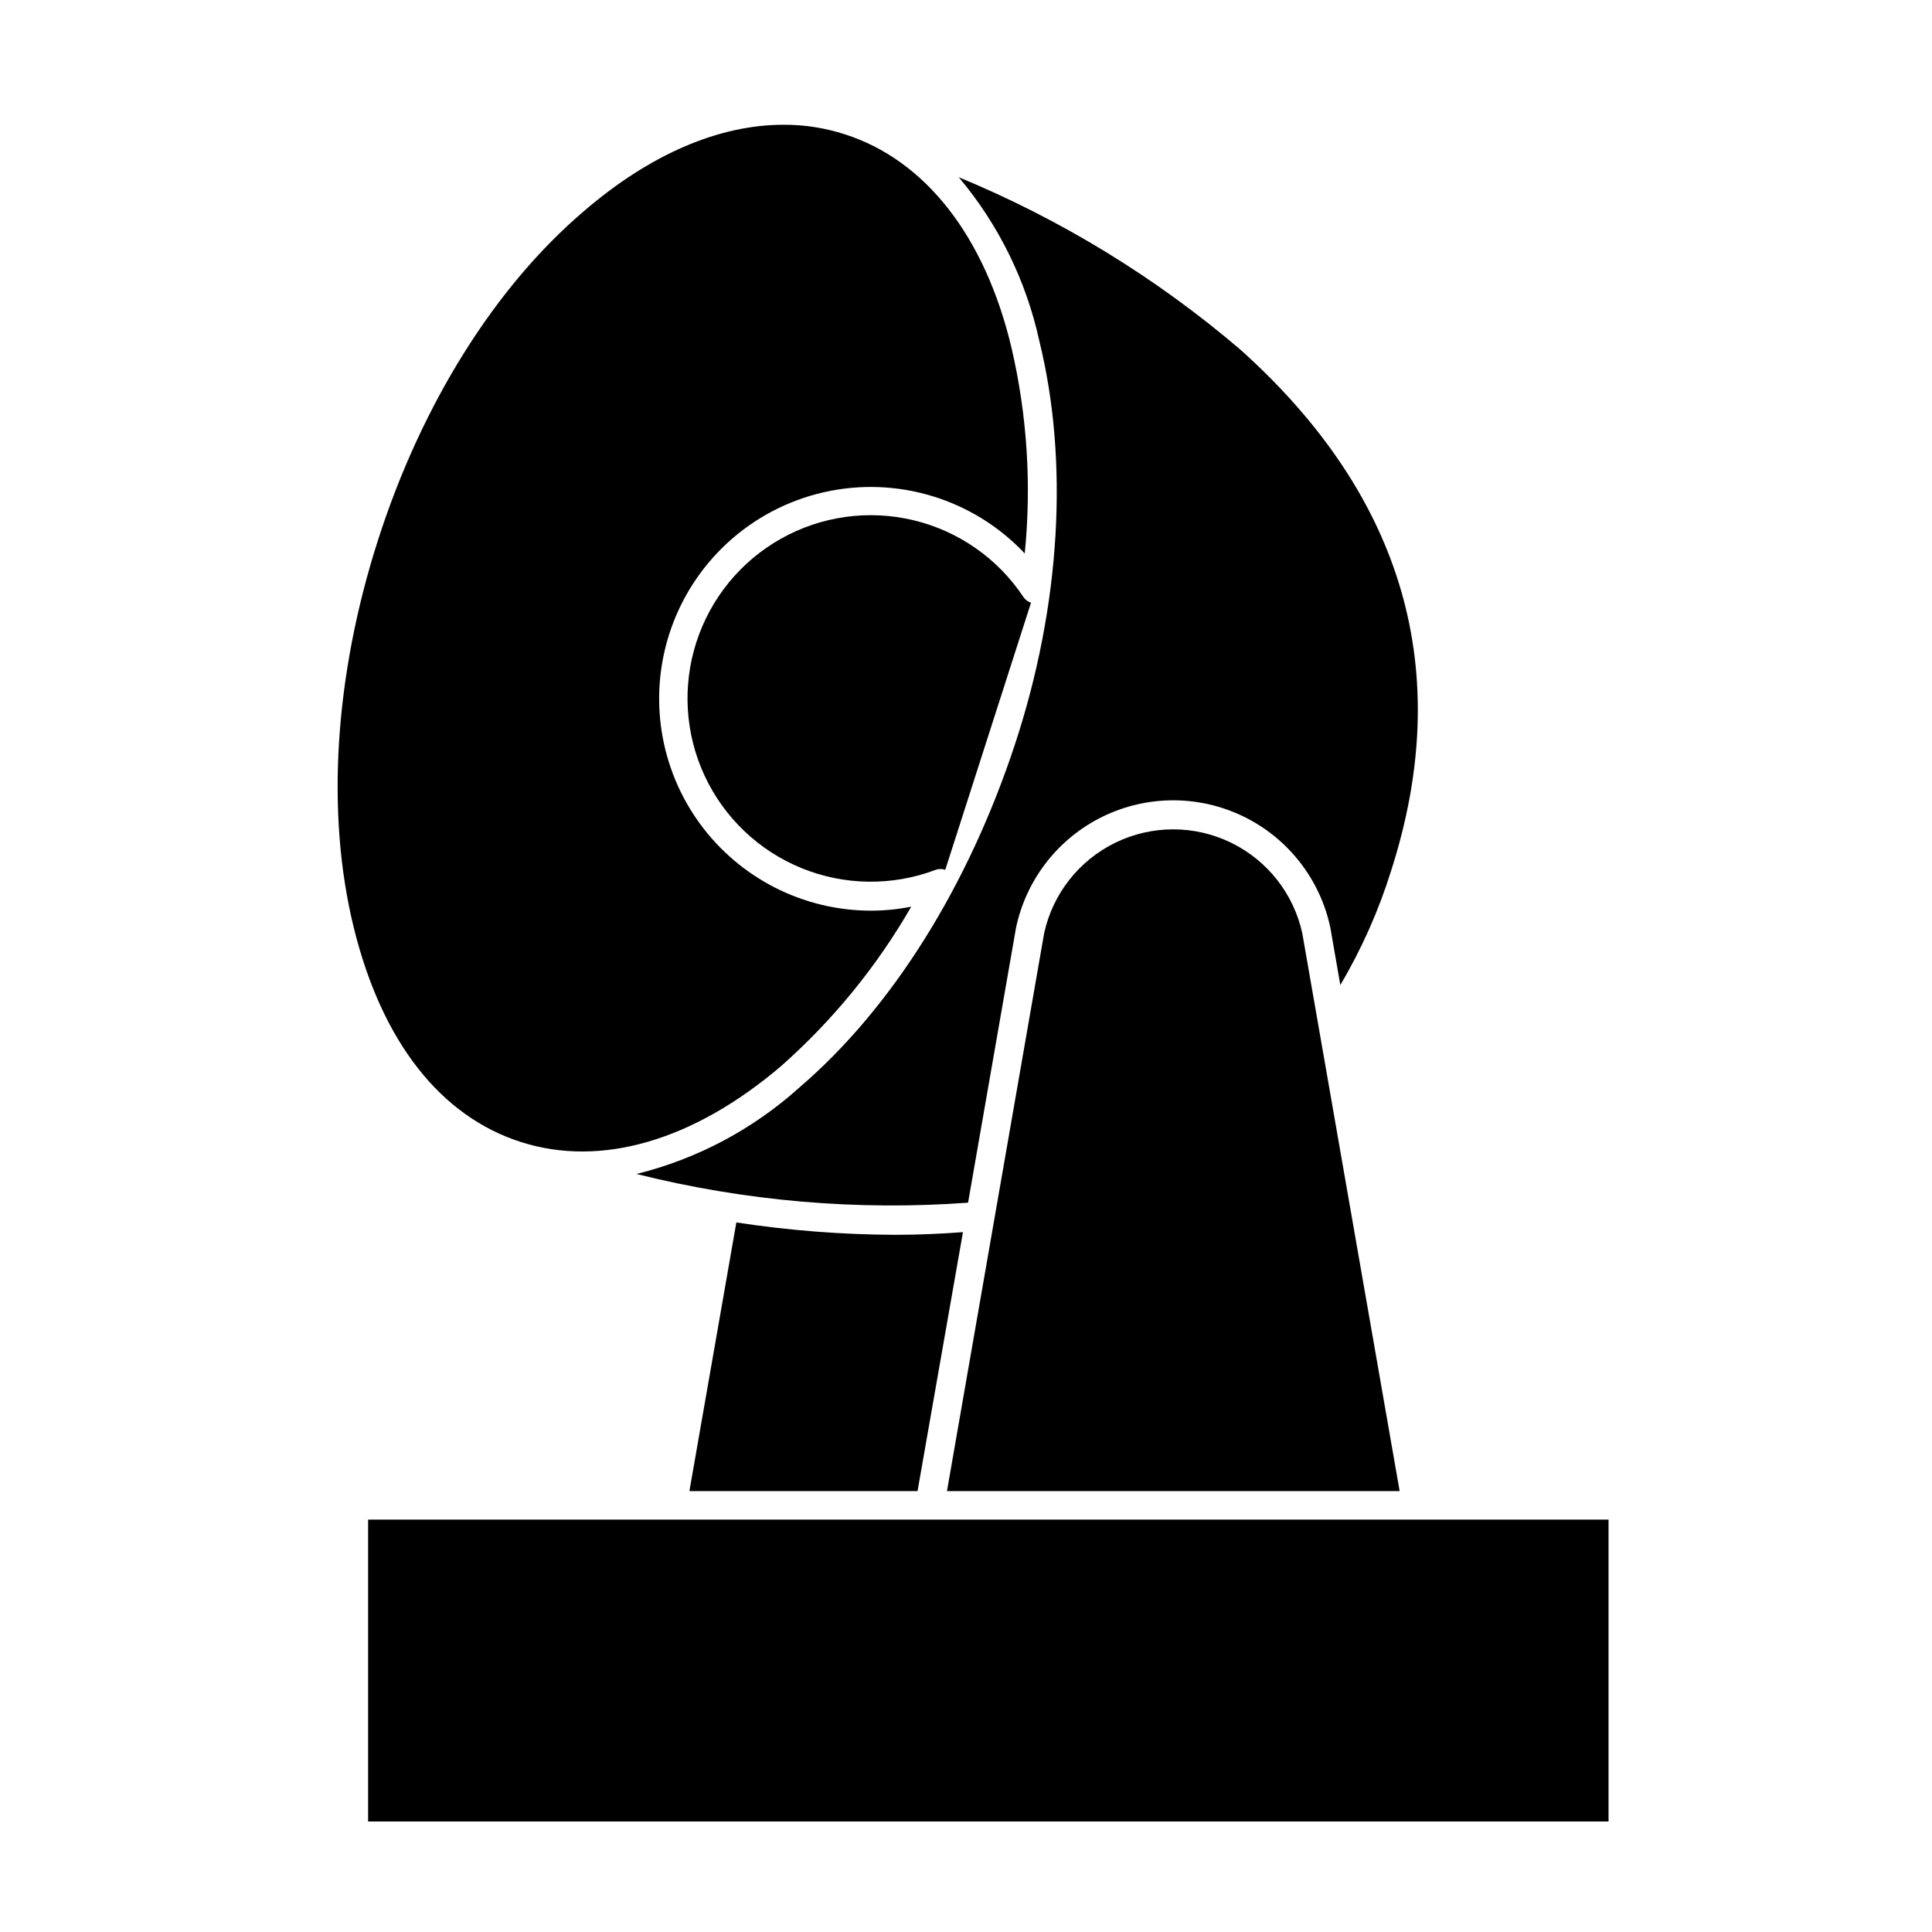 <?xml version="1.0" encoding="UTF-8"?>
<!-- Uploaded to: SVG Repo, www.svgrepo.com, Generator: SVG Repo Mixer Tools -->
<svg fill="#000000" width="800px" height="800px" version="1.1" viewBox="144 144 512 512" xmlns="http://www.w3.org/2000/svg">
 <g>
  <path d="m339.14 467.96-12.441 71.191h60.457l12.039-68.621c-5.996 0.453-11.992 0.707-17.984 0.707-14.086-0.051-28.145-1.148-42.07-3.277z"/>
  <path d="m355.91 432.14c-12.301 11.098-27.148 18.988-43.227 22.977 28.699 7.191 58.359 9.762 87.863 7.606l12.699-72.801c2.695-12.852 11.172-23.738 22.969-29.508 11.797-5.766 25.594-5.766 37.391 0 11.797 5.769 20.273 16.656 22.969 29.508l2.621 15.113c5.641-9.52 10.152-19.664 13.449-30.227 16.93-52.648 3.527-99.098-39.801-138.04-22.348-19.117-47.582-34.574-74.762-45.797 10.543 12.523 17.875 27.43 21.359 43.426 7.809 31.691 5.742 69.879-6.5 106.96-12.242 37.078-32.242 69.523-57.031 90.785z"/>
  <path d="m282.06 446.65c21.262 6.801 45.746-0.352 68.973-20.152h-0.004c13.699-12.113 25.336-26.375 34.461-42.219-3.531 0.703-7.129 1.059-10.73 1.055-17.922-0.027-34.754-8.609-45.309-23.094-10.555-14.488-13.562-33.141-8.094-50.207 6.051-18.906 21.645-33.203 41.004-37.59 19.355-4.391 39.594 1.781 53.207 16.227 1.82-18.188 0.645-36.551-3.477-54.359-7.055-29.828-22.973-49.93-44.234-56.73-5.238-1.695-10.715-2.543-16.223-2.519-17.027 0-35.266 7.758-52.75 22.773-23.73 20.152-43.176 51.34-54.715 87.309-11.535 35.973-13.852 72.551-6.394 102.78 7.453 30.23 23.023 49.93 44.285 56.73z"/>
  <path d="m417.23 303.72c-0.828-0.254-1.539-0.789-2.016-1.508-6.785-10.207-17.172-17.469-29.086-20.336-11.914-2.867-24.469-1.125-35.152 4.879-10.684 6-18.703 15.82-22.449 27.484-3.75 11.668-2.949 24.32 2.238 35.418 5.191 11.102 14.383 19.832 25.734 24.441 11.355 4.606 24.031 4.754 35.488 0.406 0.816-0.273 1.703-0.273 2.519 0z"/>
  <path d="m489.12 391.33c-2.289-10.484-9.262-19.34-18.918-24.027-9.652-4.688-20.926-4.688-30.582 0-9.652 4.688-16.625 13.543-18.914 24.027l-25.746 147.82h119.96z"/>
  <path d="m241.55 546.71h328.73v80.004h-328.73z"/>
 </g>
</svg>